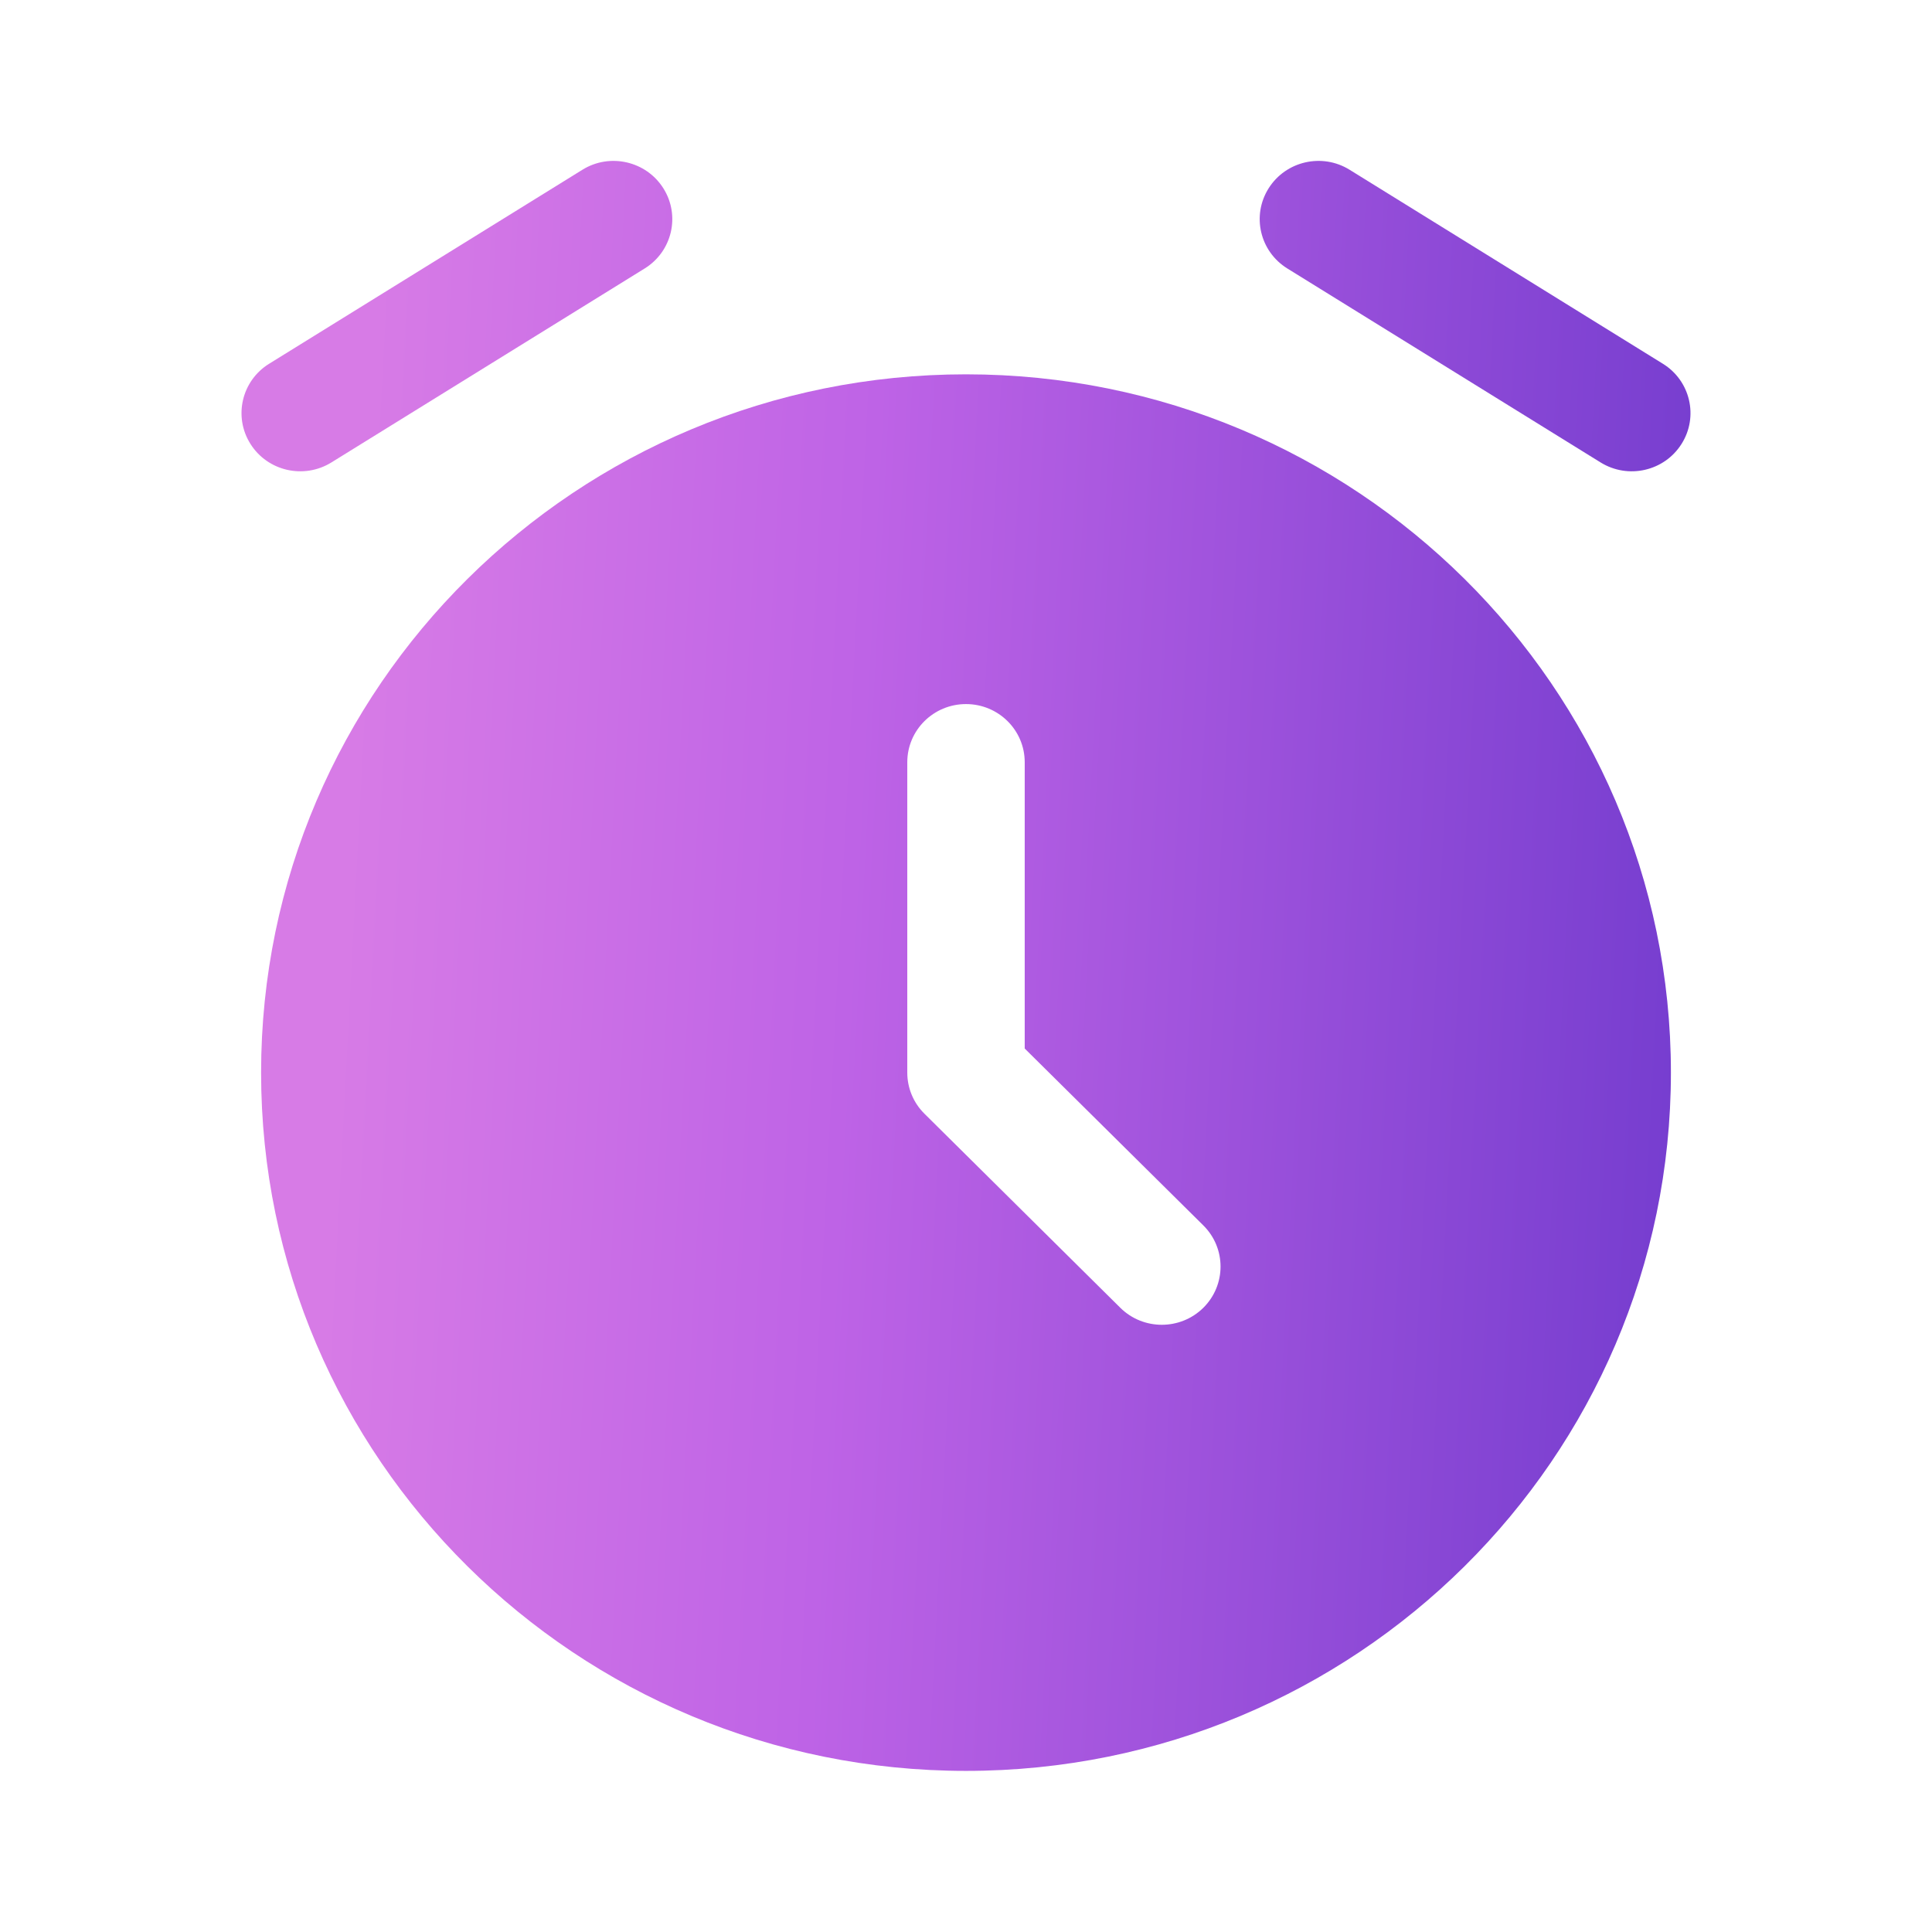<svg width="28" height="28" viewBox="0 0 28 28" fill="none" xmlns="http://www.w3.org/2000/svg">
<path fill-rule="evenodd" clip-rule="evenodd" d="M14 25.665C19.642 25.665 24.216 21.134 24.216 15.545C24.216 9.956 19.642 5.425 14 5.425C8.358 5.425 3.784 9.956 3.784 15.545C3.784 21.134 8.358 25.665 14 25.665ZM14 10.204C14.47 10.204 14.851 10.581 14.851 11.047V15.196L17.44 17.76C17.772 18.089 17.772 18.623 17.44 18.953C17.107 19.282 16.568 19.282 16.236 18.953L13.398 16.141C13.238 15.983 13.149 15.769 13.149 15.545V11.047C13.149 10.581 13.53 10.204 14 10.204Z" fill="url(#paint0_linear_14873_43347)"/>
<path fill-rule="evenodd" clip-rule="evenodd" d="M9.614 2.729C9.863 3.124 9.742 3.644 9.343 3.891L4.803 6.702C4.404 6.949 3.879 6.829 3.63 6.434C3.38 6.039 3.502 5.518 3.9 5.272L8.441 2.46C8.839 2.213 9.365 2.334 9.614 2.729Z" fill="url(#paint1_linear_14873_43347)"/>
<path fill-rule="evenodd" clip-rule="evenodd" d="M18.386 2.729C18.635 2.334 19.16 2.213 19.559 2.46L24.1 5.272C24.498 5.518 24.62 6.039 24.37 6.434C24.121 6.829 23.596 6.949 23.197 6.702L18.657 3.891C18.258 3.644 18.137 3.124 18.386 2.729Z" fill="url(#paint2_linear_14873_43347)"/>
<defs>
<linearGradient id="paint0_linear_14873_43347" x1="5.939" y1="-4.96" x2="27.065" y2="-3.853" gradientUnits="userSpaceOnUse">
<stop stop-color="#D77BE6"/>
<stop offset="0.347" stop-color="#BE63E6"/>
<stop offset="1" stop-color="#6C38CC"/>
</linearGradient>
<linearGradient id="paint1_linear_14873_43347" x1="5.939" y1="-4.96" x2="27.065" y2="-3.853" gradientUnits="userSpaceOnUse">
<stop stop-color="#D77BE6"/>
<stop offset="0.347" stop-color="#BE63E6"/>
<stop offset="1" stop-color="#6C38CC"/>
</linearGradient>
<linearGradient id="paint2_linear_14873_43347" x1="5.939" y1="-4.96" x2="27.065" y2="-3.853" gradientUnits="userSpaceOnUse">
<stop stop-color="#D77BE6"/>
<stop offset="0.347" stop-color="#BE63E6"/>
<stop offset="1" stop-color="#6C38CC"/>
</linearGradient>
</defs>
</svg>
